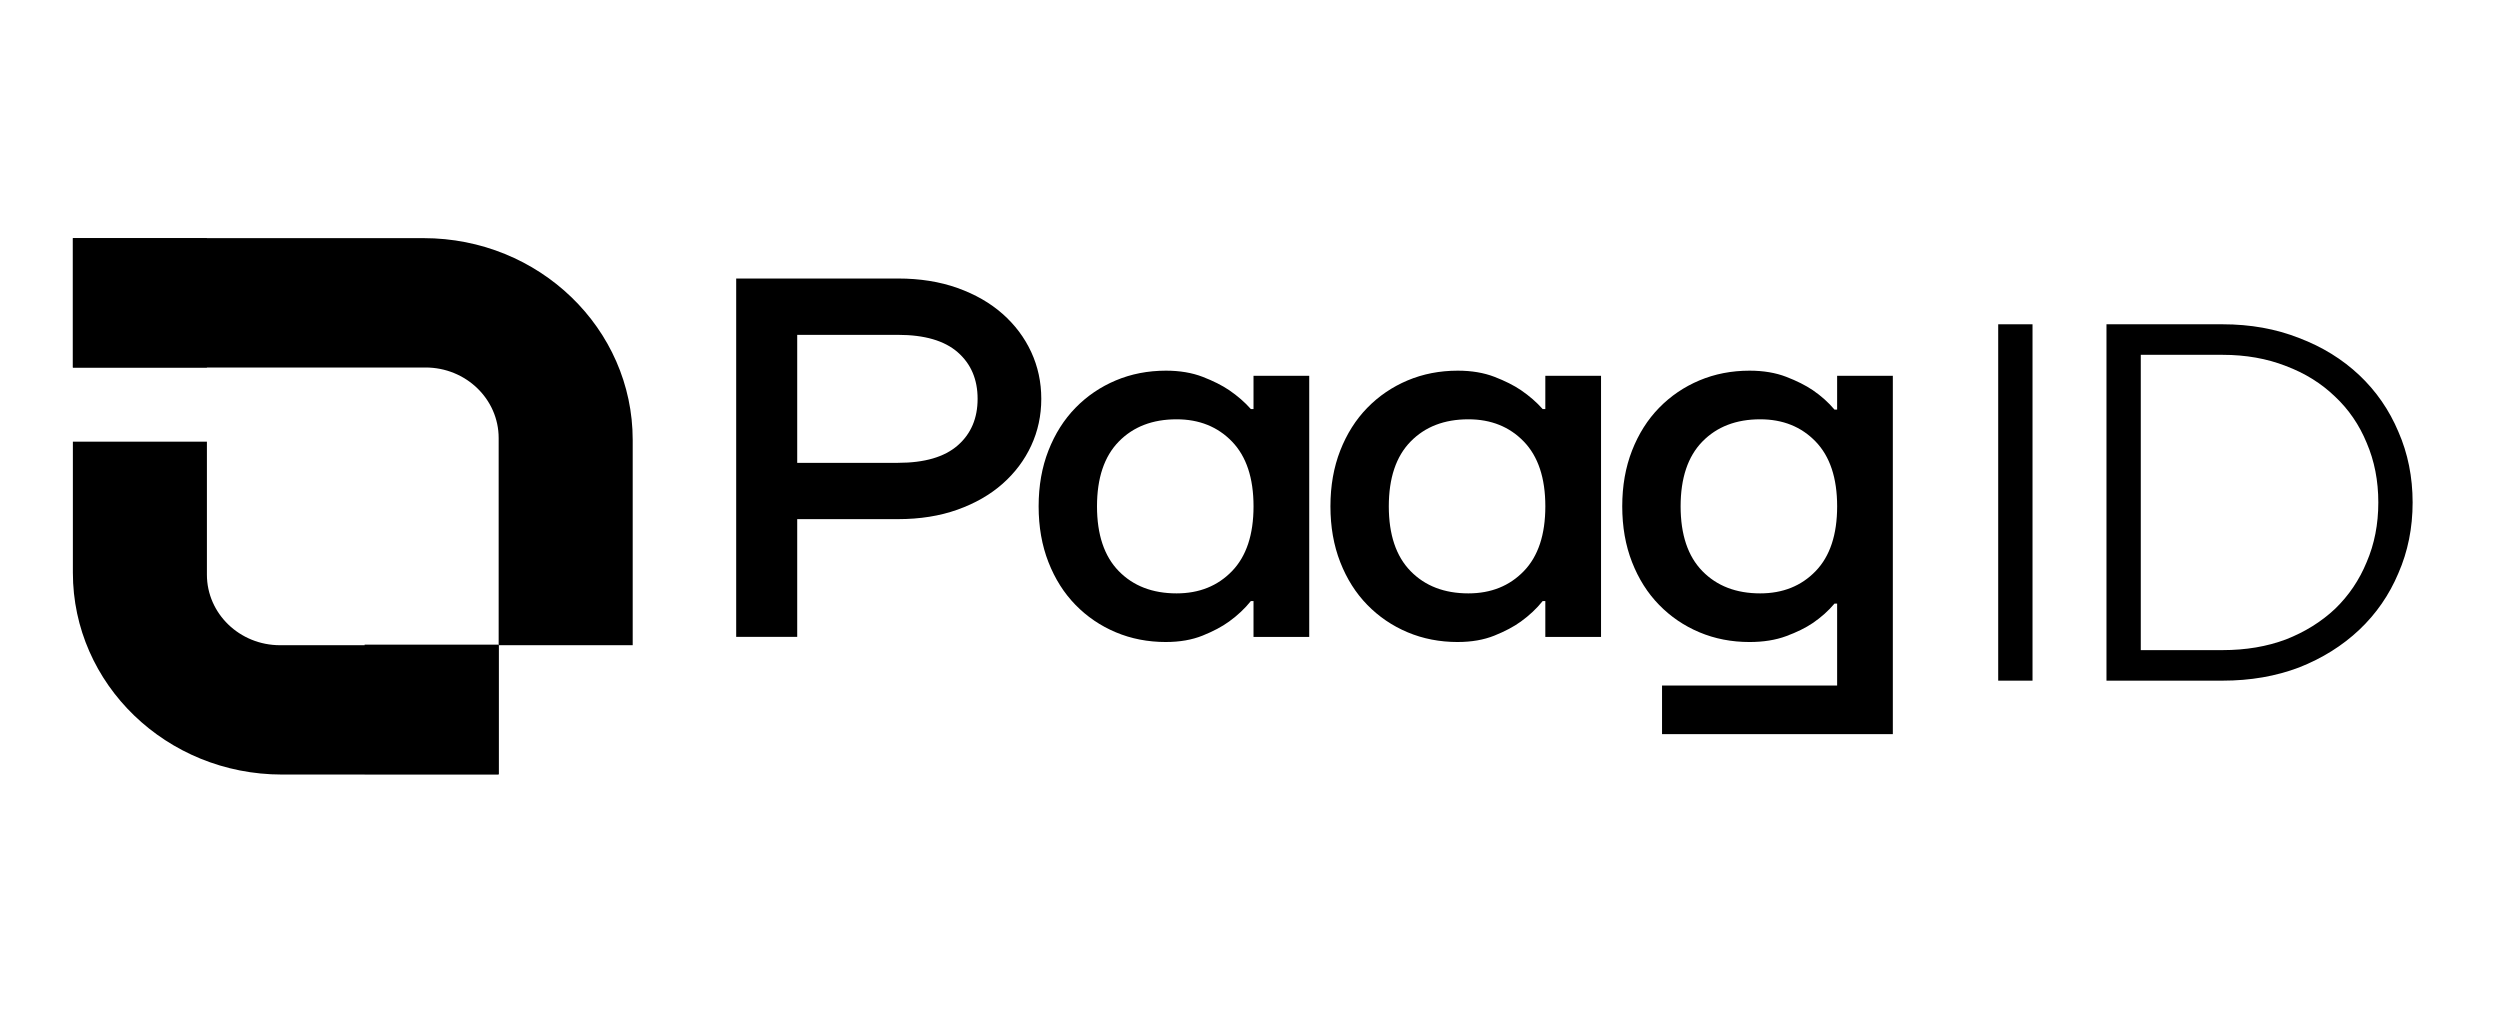 <svg width="259" height="105" viewBox="0 0 259 105" fill="none" xmlns="http://www.w3.org/2000/svg">
<path d="M29.215 80.243C17.249 80.243 7.55 70.884 7.55 59.337V45.757H21.436V59.534C21.436 63.571 24.828 66.844 29.012 66.844H51.661V80.243H29.215Z" fill="black"/>
<path d="M37.775 80.199H51.661V66.785H37.775V80.199Z" fill="black"/>
<path d="M43.883 24.671C55.849 24.671 65.548 34.03 65.548 45.577V66.844H51.661V45.383C51.661 41.346 48.269 38.073 44.086 38.073H7.55V24.673H43.883V24.671Z" fill="black"/>
<path d="M7.55 38.073H21.436V24.673H7.55L7.55 38.073Z" fill="black"/>
<path d="M76.271 28.854H93.035C95.307 28.854 97.359 29.182 99.192 29.834C101.024 30.488 102.582 31.381 103.864 32.514C105.146 33.646 106.135 34.962 106.832 36.465C107.527 37.968 107.877 39.586 107.877 41.318C107.877 43.05 107.529 44.668 106.832 46.171C106.135 47.673 105.146 48.99 103.864 50.122C102.582 51.254 101.024 52.148 99.192 52.802C97.359 53.456 95.307 53.782 93.035 53.782H82.591V65.981H76.269V28.854H76.271ZM93.035 47.949C95.783 47.949 97.844 47.347 99.219 46.146C100.594 44.945 101.28 43.335 101.28 41.32C101.28 39.304 100.594 37.696 99.219 36.493C97.844 35.292 95.783 34.691 93.035 34.691H82.591V47.951H93.035V47.949Z" fill="black"/>
<path d="M120.794 66.513C118.926 66.513 117.194 66.177 115.599 65.505C114.006 64.835 112.612 63.887 111.422 62.667C110.232 61.448 109.296 59.972 108.618 58.238C107.94 56.506 107.602 54.578 107.602 52.457C107.602 50.337 107.94 48.409 108.618 46.677C109.296 44.945 110.23 43.469 111.422 42.248C112.612 41.028 114.006 40.082 115.599 39.41C117.192 38.739 118.924 38.401 120.794 38.401C122.224 38.401 123.487 38.614 124.587 39.037C125.687 39.461 126.602 39.922 127.334 40.416C128.214 41.018 128.965 41.672 129.589 42.379H129.864V38.932H135.636V65.983H129.864V62.27H129.589C128.965 63.048 128.214 63.755 127.334 64.391C126.602 64.922 125.685 65.408 124.587 65.849C123.487 66.291 122.224 66.511 120.794 66.511V66.513ZM121.894 61.474C124.239 61.474 126.153 60.705 127.639 59.167C129.123 57.63 129.866 55.394 129.866 52.457C129.866 49.521 129.123 47.287 127.639 45.747C126.155 44.21 124.239 43.44 121.894 43.44C119.4 43.44 117.404 44.21 115.904 45.747C114.401 47.285 113.649 49.523 113.649 52.457C113.649 55.392 114.401 57.628 115.904 59.167C117.406 60.705 119.403 61.474 121.894 61.474Z" fill="black"/>
<path d="M151.025 66.513C149.157 66.513 147.425 66.177 145.83 65.505C144.237 64.835 142.843 63.887 141.653 62.667C140.463 61.448 139.527 59.972 138.849 58.238C138.171 56.506 137.833 54.578 137.833 52.457C137.833 50.337 138.171 48.409 138.849 46.677C139.527 44.945 140.461 43.469 141.653 42.248C142.843 41.028 144.237 40.082 145.83 39.41C147.423 38.739 149.155 38.401 151.025 38.401C152.454 38.401 153.718 38.614 154.818 39.037C155.918 39.461 156.833 39.922 157.565 40.416C158.445 41.018 159.196 41.672 159.82 42.379H160.095V38.932H165.867V65.983H160.095V62.27H159.82C159.196 63.048 158.445 63.755 157.565 64.391C156.833 64.922 155.916 65.408 154.818 65.849C153.718 66.291 152.454 66.511 151.025 66.511V66.513ZM152.125 61.474C154.469 61.474 156.384 60.705 157.87 59.167C159.356 57.63 160.097 55.394 160.097 52.457C160.097 49.521 159.354 47.287 157.87 45.747C156.386 44.208 154.469 43.44 152.125 43.44C149.631 43.44 147.635 44.21 146.135 45.747C144.632 47.285 143.88 49.523 143.88 52.457C143.88 55.392 144.632 57.628 146.135 59.167C147.637 60.705 149.634 61.474 152.125 61.474Z" fill="black"/>
<path d="M172.187 71.022H190.326V62.536H190.051C189.427 63.279 188.676 63.951 187.797 64.551C187.064 65.047 186.147 65.497 185.049 65.904C183.951 66.311 182.686 66.513 181.256 66.513C179.388 66.513 177.657 66.177 176.061 65.505C174.468 64.835 173.075 63.887 171.885 62.667C170.692 61.448 169.758 59.972 169.08 58.238C168.402 56.506 168.064 54.578 168.064 52.457C168.064 50.337 168.402 48.409 169.08 46.677C169.758 44.945 170.692 43.469 171.885 42.248C173.075 41.028 174.468 40.082 176.061 39.41C177.655 38.739 179.386 38.401 181.256 38.401C182.686 38.401 183.949 38.614 185.049 39.037C186.149 39.461 187.064 39.922 187.797 40.416C188.676 41.018 189.427 41.691 190.051 42.432H190.326V38.932H196.098V76.059H172.187V71.02V71.022ZM182.356 61.474C184.701 61.474 186.617 60.705 188.101 59.167C189.585 57.63 190.328 55.394 190.328 52.457C190.328 49.521 189.585 47.287 188.101 45.747C186.617 44.208 184.701 43.44 182.356 43.44C179.865 43.44 177.867 44.21 176.366 45.747C174.863 47.285 174.112 49.523 174.112 52.457C174.112 55.392 174.863 57.628 176.366 59.167C177.869 60.705 179.865 61.474 182.356 61.474Z" fill="black"/>
<path d="M218.231 33.596H230.261C233.141 33.596 235.785 34.07 238.191 35.02C240.597 35.934 242.675 37.217 244.425 38.87C246.174 40.523 247.523 42.474 248.471 44.725C249.455 46.975 249.948 49.419 249.948 52.056C249.948 54.693 249.455 57.137 248.471 59.387C247.523 61.638 246.174 63.589 244.425 65.242C242.675 66.895 240.597 68.196 238.191 69.145C235.785 70.059 233.141 70.516 230.261 70.516H218.231V33.596ZM230.261 67.352C232.668 67.352 234.855 66.983 236.823 66.244C238.792 65.471 240.487 64.416 241.909 63.08C243.331 61.708 244.425 60.091 245.19 58.227C245.992 56.363 246.393 54.306 246.393 52.056C246.393 49.806 245.992 47.749 245.19 45.885C244.425 44.021 243.331 42.421 241.909 41.085C240.487 39.714 238.792 38.659 236.823 37.921C234.855 37.147 232.668 36.76 230.261 36.76H221.785V67.352H230.261Z" fill="black"/>
<path d="M207.014 33.596H210.569V70.516H207.014V33.596Z" fill="black"/>
</svg>
